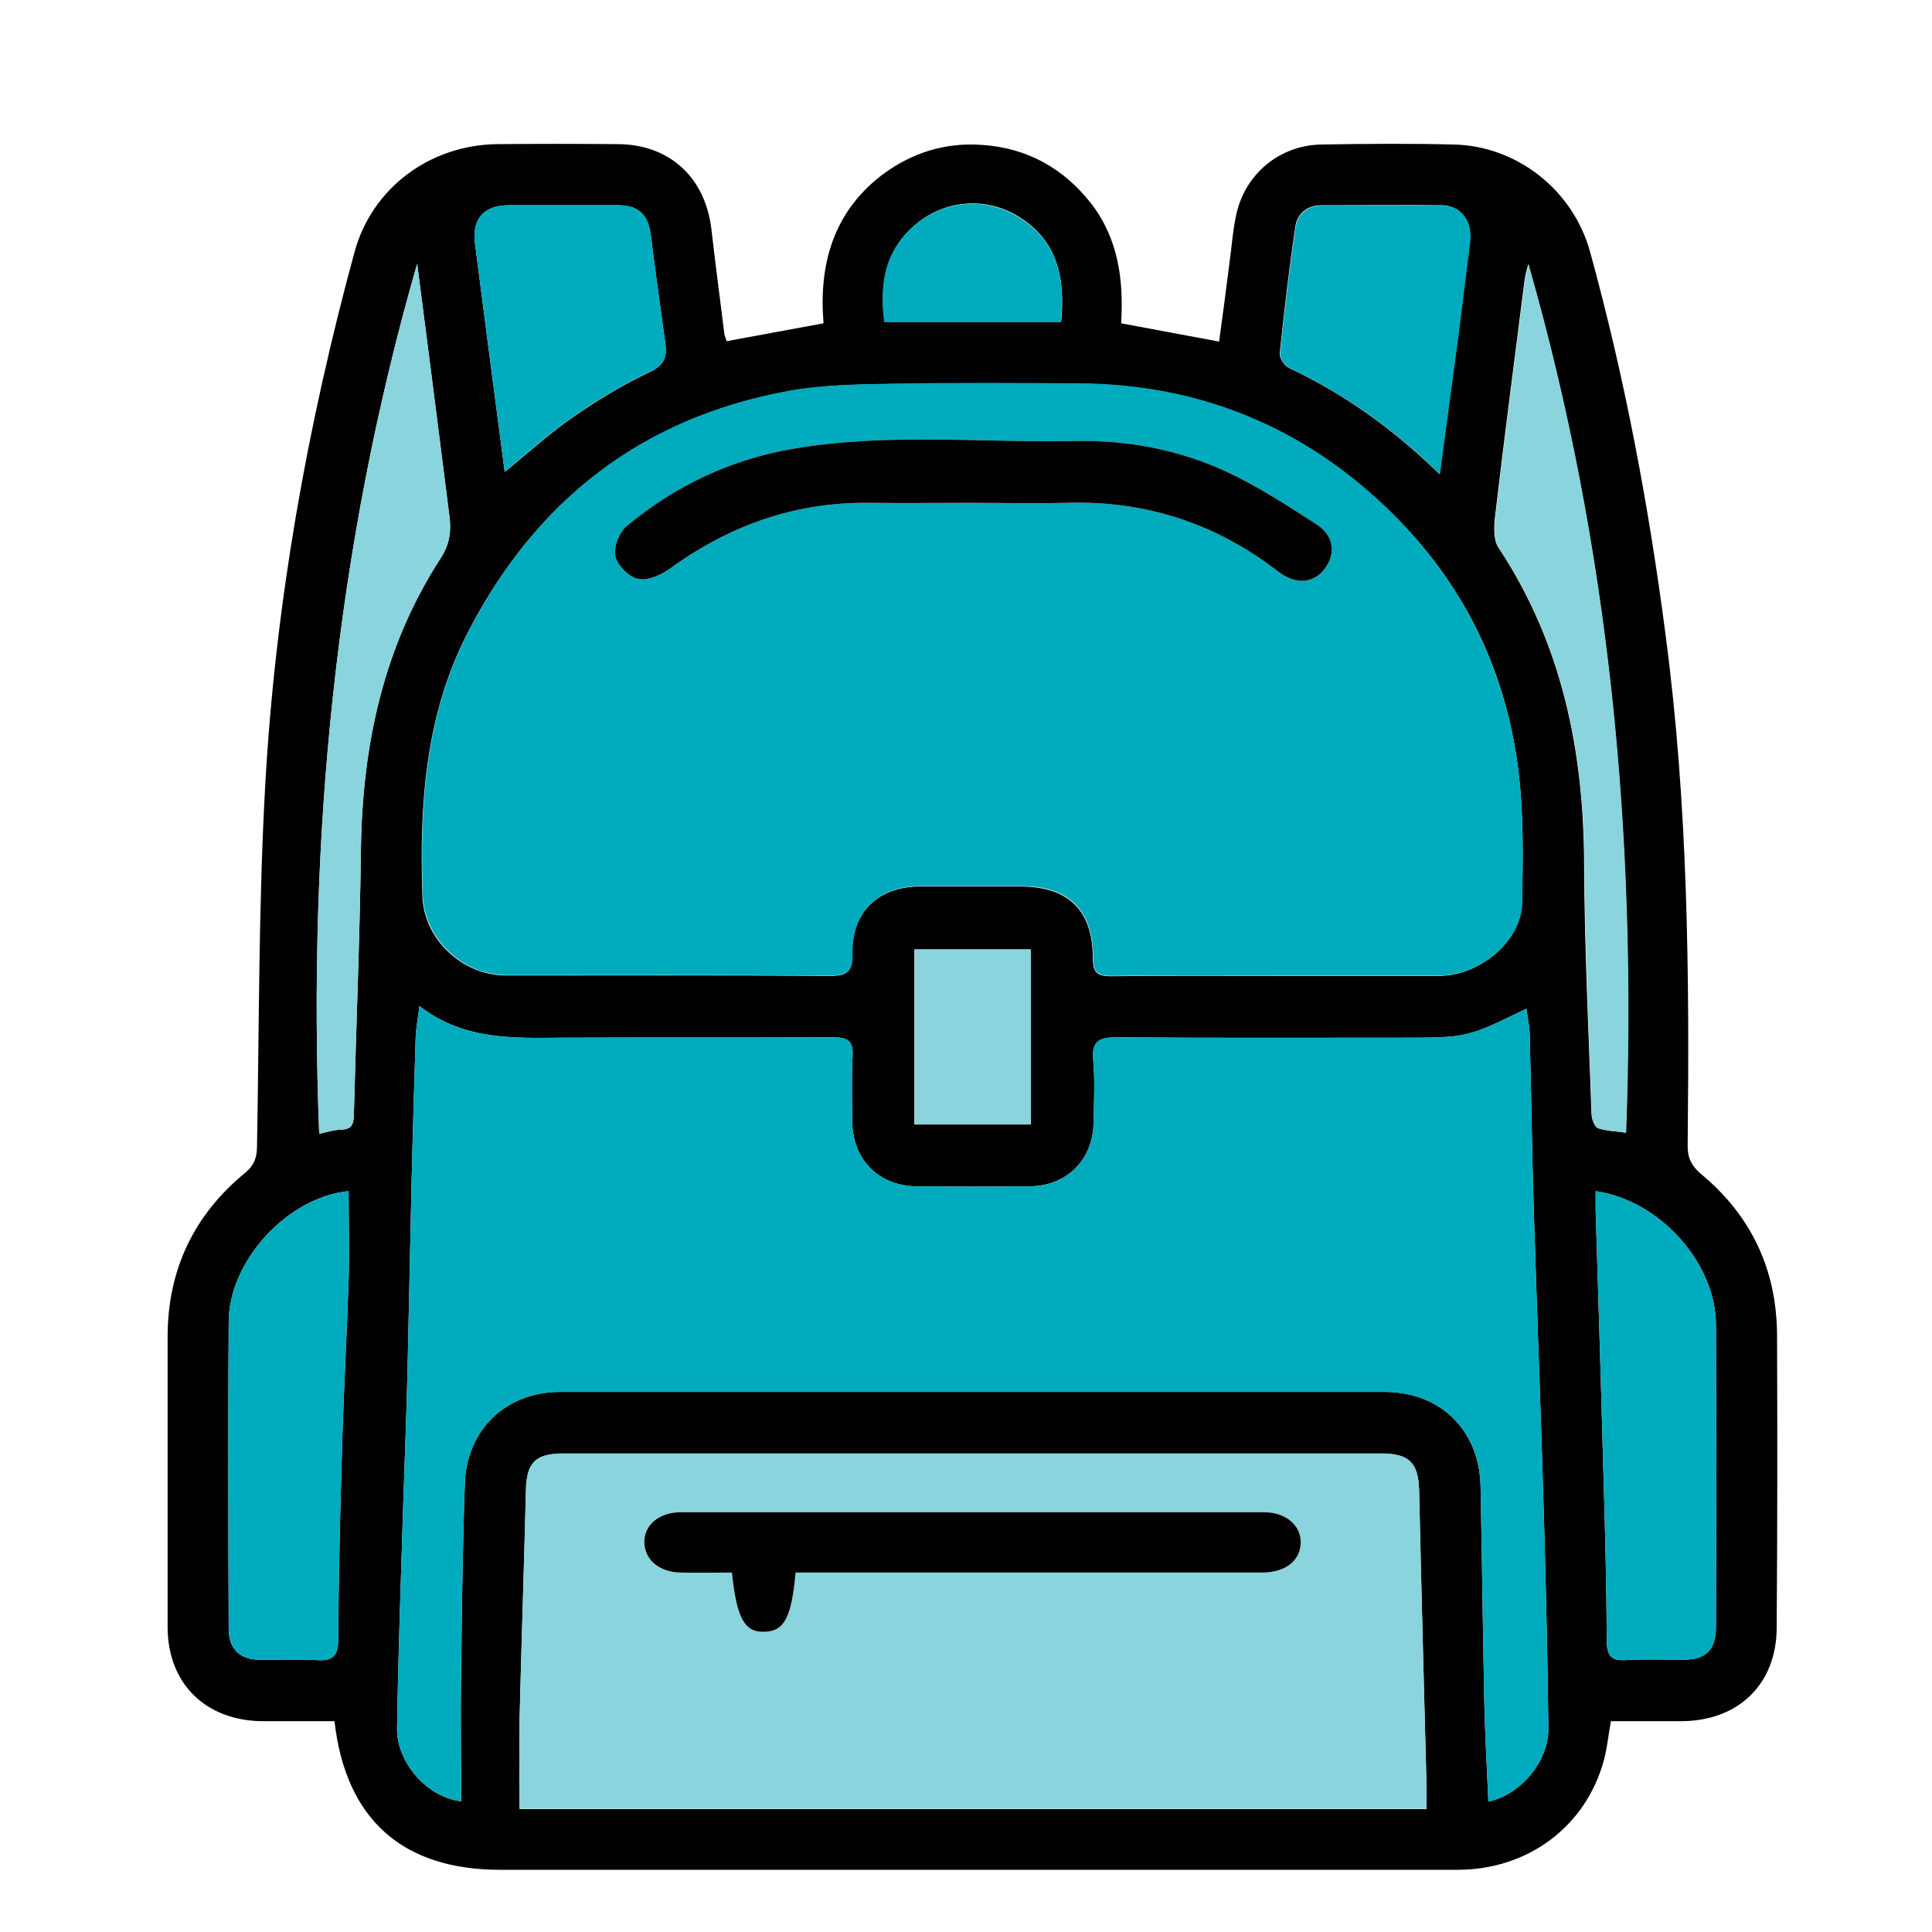<svg xmlns="http://www.w3.org/2000/svg" xmlns:xlink="http://www.w3.org/1999/xlink" id="Vrstva_1" x="0px" y="0px" viewBox="0 0 518.7 518.7" style="enable-background:new 0 0 518.7 518.7;" xml:space="preserve"><style type="text/css">	.st0{fill:#00ABBD;}	.st1{fill:#8AD4DD;}</style><g>	<path d="M477.1,358.4c-0.1-17.5-6.9-32-20.4-43.2c-2.7-2.3-3.7-4.5-3.6-8c0.5-45.6,0.1-91.2-5.9-136.5  c-4.5-34.8-11-69.3-20.3-103.1c-4.6-16.7-19.8-28.5-36.7-28.8c-11.8-0.3-23.7-0.2-35.5,0c-11,0.2-20.2,7.7-22.7,18.4  c-1,4.4-1.3,8.9-1.9,13.3c-0.9,7-1.8,14.1-2.8,21.2c-9-1.7-17.4-3.2-26.3-4.9c0.7-11.5-0.7-22.6-8-32.1c-7.5-9.6-17.3-15-29.4-15.8  c-9.8-0.7-18.8,2.1-26.7,8c-13.3,10.1-17.1,24.3-15.8,39.9c-9.1,1.7-17.4,3.2-26,4.8c-0.3-0.9-0.5-1.3-0.6-1.8  c-1.2-9.4-2.4-18.8-3.5-28.2c-1.6-13.9-11.2-22.8-25-22.9c-10.8-0.1-21.7-0.1-32.5,0c-18,0.2-33.6,11.7-38.3,28.9  c-12.8,47-21.3,94.8-24,143.3c-1.8,32.2-1.6,64.5-2.2,96.8c0,3-0.7,5.1-3.2,7.2c-13.8,11.3-20.8,26.1-20.8,44c0,26,0,51.9,0,77.9  c0,15.2,10.2,25.2,25.5,25.3c6.5,0,12.9,0,19.3,0c3,26.4,18.3,39.9,44.5,39.9h125.5c43.8,0,87.7,0,131.5,0  c19,0,34.5-11.7,39.3-29.4c0.9-3.3,1.2-6.8,1.9-10.5c6.4,0,12.7,0,19,0c15.3-0.1,25.5-10,25.5-25.2  C477.2,410.7,477.2,384.5,477.1,358.4z M347.8,60.7c0.5-3.4,3.3-5.7,7.2-5.6c10.7,0,21.3-0.1,32,0c5.3,0.1,8.3,4.2,7.6,10  c-1,8-2,16.1-3,24.1c-1.7,12.4-3.3,24.9-5.1,38.1c-12.3-12-25.5-21.5-40.4-28.5c-1.3-0.6-2.7-2.8-2.5-4.1  C344.8,83.3,346.1,72,347.8,60.7z M246.5,59.7c7.5-5.9,17.8-6.8,26.2-2c11,6.3,13.4,16.5,12.2,28.7h-47.4  C236.1,76,237.7,66.7,246.5,59.7z M136.5,55.1c9.8,0,19.6,0,29.4,0c5.5,0,8.1,2.5,8.8,7.9c1.2,9.7,2.6,19.3,3.9,29  c0.5,3.5,0,5.9-4,7.8c-7.2,3.4-14,7.5-20.5,12c-6.4,4.4-12.2,9.7-18.6,14.9c-2.7-20.6-5.4-41.1-8-61.5  C126.7,58.8,130,55.1,136.5,55.1z M211.9,105c8.9-1.6,18.2-1.8,27.2-1.9c16.7-0.3,33.3-0.1,50-0.1c33,0.1,61.2,11.7,84.7,34.9  c19,18.7,30.2,41.6,33.7,67.8c1.6,12.1,1.4,24.5,1.1,36.8c-0.2,10.3-11.4,19.5-22.3,19.5c-14.5,0-29,0-43.5,0c0,0,0,0,0,0  c-14.8,0-29.7-0.1-44.5,0.1c-3.7,0-4.9-1-4.9-4.8c0-12.9-6.5-19.2-19.3-19.3c-9,0-18,0-27,0c-11.4,0-18.5,6.9-18.3,18.2  c0.1,4.7-1.4,5.8-5.9,5.8c-29-0.2-58-0.1-87-0.1c-11.8,0-22.2-9.8-22.5-21.5c-0.8-24.2,0.7-48.1,12-70.2  C143.6,134.6,172.2,112.2,211.9,105z M276.7,254.9v47h-31.2v-47H276.7z M93.6,343.6c-0.5,15.4-1.4,30.9-1.8,46.3  c-0.5,16.8-0.9,33.5-1,50.3c0,4.4-1.5,5.8-5.8,5.5c-5.1-0.3-10.3,0-15.5-0.1c-5.1-0.1-8-2.9-8.1-8c-0.1-27.6-0.2-55.2,0-82.8  c0.1-16.3,15.8-33.4,32.2-35C93.6,327.8,93.8,335.7,93.6,343.6z M96.9,228.3c-0.3,23.8-1.3,47.5-1.9,71.3c-0.1,2.5-0.8,3.6-3.4,3.7  c-1.9,0-3.9,0.7-5.9,1.1C82.6,225,90,147.1,112,70.8c1.3,10.1,2.6,20.2,3.9,30.3c1.6,12.3,3.1,24.7,4.7,37  c0.6,4.2,0.2,7.9-2.3,11.7C102.9,173.6,97.2,200.2,96.9,228.3z M383,485.7H139.5c0-8.2-0.2-16.3,0-24.3c0.5-20.4,1.2-40.9,1.7-61.3  c0.2-7.3,2.6-9.8,9.9-9.8c73.3,0,146.6,0,219.9,0c7.3,0,9.8,2.5,10,9.8c0.6,26.6,1.3,53.2,2,79.8C383,481.6,383,483.4,383,485.7z   M399.6,483.7c-0.4-9-0.9-17.9-1.1-26.8c-0.4-19.3-0.6-38.6-1-57.9c-0.3-15-10.8-25.3-25.7-25.3c-73.8,0-147.6,0-221.5,0  c-14.4,0-25,10.1-25.5,24.5c-0.6,17-0.8,33.9-1,50.9c-0.2,11.5,0,22.9,0,34.5c-9.3-1.1-17.4-10.6-17.2-19.7  c0.3-19.4,1-38.9,1.6-58.3c0.4-12.5,0.9-24.9,1.2-37.4c0.4-17,0.7-33.9,1.1-50.9c0.3-13,0.7-25.9,1.1-38.9c0.1-2.4,0.6-4.9,1-8.3  c11.9,9.2,25,8.6,38.2,8.5c24.3-0.1,48.7,0,73-0.1c4,0,5.3,1.1,5.1,5.1c-0.3,5.8-0.1,11.6-0.1,17.5c0.1,10.2,7.1,17.3,17.2,17.4  c10.2,0.1,20.3,0.1,30.5,0c9.9-0.1,16.9-7.1,17.1-17c0.1-5.7,0.4-11.3-0.1-17c-0.4-5,1.6-6,6.2-6c25.5,0.2,51,0.1,76.5,0.1  c17.7,0,17.7,0,33.6-7.8c0.4,2.8,0.9,5.1,0.9,7.3c0.4,15.8,0.6,31.6,1.1,47.4c0.9,28.4,2,56.8,2.8,85.2c0.5,17.8,0.9,35.6,1.1,53.3  C415.8,472.9,408.3,481.8,399.6,483.7z M427.3,299.4c-0.8-22.4-1.9-44.9-2-67.3c-0.1-30.5-5.9-59.2-23-85.1c-1.3-1.9-1.2-5.1-1-7.6  c2.5-21.4,5.3-42.8,8-64.1c0.2-1.5,0.6-2.9,1-4.4c21.8,76.2,29.1,153.8,26.2,233.2c-2.5-0.4-5.1-0.4-7.5-1.2  C428.2,302.6,427.4,300.6,427.3,299.4z M460.7,436.8c0,6.1-2.7,8.8-8.7,8.8c-5.2,0-10.3-0.2-15.5,0.1c-3.5,0.2-5-0.8-5.1-4.7  c-0.1-16.1-0.5-32.2-1-48.3c-0.6-22.6-1.3-45.2-2-67.7c0-1.6,0-3.2,0-5.2c17.3,2.5,32.2,19.3,32.3,35.8  C460.8,382.6,460.8,409.7,460.7,436.8z"></path>	<path class="st0" d="M460.7,436.8c0,6.1-2.7,8.8-8.7,8.8c-5.2,0-10.3-0.2-15.5,0.1c-3.5,0.2-5-0.8-5.1-4.7  c-0.1-16.1-0.5-32.2-1-48.3c-0.6-22.6-1.3-45.2-2-67.7c0-1.6,0-3.2,0-5.2c17.3,2.5,32.2,19.3,32.3,35.8  C460.8,382.6,460.8,409.7,460.7,436.8z"></path>	<path class="st0" d="M93.6,343.6c-0.5,15.4-1.4,30.9-1.8,46.3c-0.5,16.8-0.9,33.5-1,50.3c0,4.4-1.5,5.8-5.8,5.5  c-5.1-0.3-10.3,0-15.5-0.1c-5.1-0.1-8-2.9-8.1-8c-0.1-27.6-0.2-55.2,0-82.8c0.1-16.3,15.8-33.4,32.2-35  C93.6,327.8,93.8,335.7,93.6,343.6z"></path>	<path class="st1" d="M383,479.8c-0.7-26.6-1.4-53.2-2-79.8c-0.2-7.2-2.6-9.8-10-9.8c-73.3,0-146.6,0-219.9,0  c-7.3,0-9.8,2.5-9.9,9.8c-0.5,20.4-1.2,40.9-1.7,61.3c-0.2,8.1,0,16.1,0,24.3H383C383,483.4,383,481.6,383,479.8z M338.8,422.2  c-39.7,0-79.3,0-119,0h-6.2c-1.1,12.1-3,15.7-8.3,15.9c-5.4,0.2-7.5-3.5-8.8-15.9c-4.5,0-9.1,0.1-13.7,0c-5.7-0.1-9.6-3.3-9.8-7.9  c-0.2-4.8,3.9-8.3,9.8-8.3c52.2,0,104.3,0,156.5,0c5.9,0,10,3.7,9.8,8.4C348.9,419.1,345,422.2,338.8,422.2z"></path>	<rect x="245.6" y="254.9" class="st1" width="31.2" height="47"></rect>	<path class="st0" d="M415.7,464.1c0.1,8.8-7.4,17.7-16.1,19.6c-0.4-9-0.9-17.9-1.1-26.8c-0.4-19.3-0.6-38.6-1-57.9  c-0.3-15-10.8-25.3-25.7-25.3c-73.8,0-147.6,0-221.5,0c-14.4,0-25,10.1-25.5,24.5c-0.6,17-0.8,33.9-1,50.9c-0.2,11.5,0,22.9,0,34.5  c-9.3-1.1-17.4-10.6-17.2-19.7c0.3-19.4,1-38.9,1.6-58.3c0.4-12.5,0.9-24.9,1.2-37.4c0.4-17,0.7-33.9,1.1-50.9  c0.3-13,0.7-25.9,1.1-38.9c0.1-2.4,0.6-4.9,1-8.3c11.9,9.2,25,8.6,38.2,8.5c24.3-0.1,48.7,0,73-0.1c4,0,5.3,1.1,5.1,5.1  c-0.3,5.8-0.1,11.6-0.1,17.5c0.1,10.2,7.1,17.3,17.2,17.4c10.2,0.1,20.3,0.1,30.5,0c9.9-0.1,16.9-7.1,17.1-17  c0.1-5.7,0.4-11.3-0.1-17c-0.4-5,1.6-6,6.2-6c25.5,0.2,51,0.1,76.5,0.1c17.7,0,17.7,0,33.6-7.8c0.4,2.8,0.9,5.1,0.9,7.3  c0.4,15.8,0.6,31.6,1.1,47.4c0.9,28.4,2,56.8,2.8,85.2C415.1,428.5,415.5,446.3,415.7,464.1z"></path>	<path class="st0" d="M407.5,205.6c-3.6-26.2-14.8-49-33.7-67.8c-23.4-23.1-51.7-34.8-84.7-34.9c-16.7-0.1-33.3-0.2-50,0.1  c-9.1,0.2-18.3,0.3-27.2,1.9c-39.7,7.2-68.2,29.5-86.4,65.2c-11.3,22.1-12.8,46-12,70.2c0.4,11.7,10.7,21.5,22.5,21.5  c29,0,58-0.1,87,0.1c4.5,0,6-1.1,5.9-5.8c-0.2-11.4,6.8-18.2,18.3-18.2c9,0,18,0,27,0c12.8,0,19.3,6.4,19.3,19.3  c0,3.8,1.2,4.8,4.9,4.8c14.8-0.2,29.7-0.1,44.5-0.1c0,0,0,0,0,0c14.5,0,29,0,43.5,0c10.9,0,22.1-9.2,22.3-19.5  C408.9,230.2,409.1,217.7,407.5,205.6z M355.8,152.5c-3,4.2-7.9,4.6-12.7,0.9c-16.8-13-35.8-19.1-57-18.4c-8.5,0.2-17,0-25.5,0  c-9,0-18,0.1-27,0c-20-0.3-37.7,6-53.8,17.7c-2.4,1.7-6,3.3-8.5,2.7c-2.5-0.5-5.6-3.7-6.1-6.1c-0.5-2.5,1.1-6.5,3.1-8.1  c13.1-10.9,28.2-18,45.1-20.8c25-4.2,50.2-1.5,75.2-2c14-0.3,27.8,2.3,40.6,8.2c8.4,3.9,16.2,9,24,14  C358.1,143.6,358.7,148.5,355.8,152.5z"></path>	<path class="st1" d="M436.6,304.1c-2.5-0.4-5.1-0.4-7.5-1.2c-0.9-0.3-1.7-2.2-1.7-3.4c-0.8-22.4-1.9-44.9-2-67.3  c-0.1-30.5-5.9-59.2-23-85.1c-1.3-1.9-1.2-5.1-1-7.6c2.5-21.4,5.3-42.8,8-64.1c0.2-1.5,0.6-2.9,1-4.4  C432.2,147.1,439.5,224.8,436.6,304.1z"></path>	<path class="st0" d="M394.7,65.1c-1,8-2,16.1-3,24.1c-1.7,12.4-3.3,24.9-5.1,38.1c-12.3-12-25.5-21.5-40.4-28.5  c-1.3-0.6-2.7-2.8-2.5-4.1c1.2-11.3,2.5-22.7,4.2-33.9c0.5-3.4,3.3-5.7,7.2-5.6c10.7,0,21.3-0.1,32,0  C392.4,55.2,395.4,59.3,394.7,65.1z"></path>	<path class="st0" d="M284.8,86.5h-47.4c-1.4-10.5,0.2-19.8,9-26.7c7.5-5.9,17.8-6.8,26.2-2C283.7,64.1,286.1,74.2,284.8,86.5z"></path>	<path class="st1" d="M118.4,149.8c-15.5,23.8-21.1,50.4-21.5,78.5c-0.3,23.8-1.3,47.5-1.9,71.3c-0.1,2.5-0.8,3.6-3.4,3.7  c-1.9,0-3.9,0.7-5.9,1.1C82.6,225,90,147.1,112,70.8c1.3,10.1,2.6,20.2,3.9,30.3c1.6,12.3,3.1,24.7,4.7,37  C121.2,142.3,120.9,145.9,118.4,149.8z"></path>	<path class="st0" d="M174.6,99.7c-7.2,3.4-14,7.5-20.5,12c-6.4,4.4-12.2,9.7-18.6,14.9c-2.7-20.6-5.4-41.1-8-61.5  c-0.8-6.4,2.5-10,9-10c9.8,0,19.6,0,29.4,0c5.5,0,8.1,2.5,8.8,7.9c1.2,9.7,2.6,19.3,3.9,29C179.1,95.4,178.7,97.9,174.6,99.7z"></path>	<path d="M355.8,152.5c-3,4.2-7.9,4.6-12.7,0.9c-16.8-13-35.8-19.1-57-18.4c-8.5,0.2-17,0-25.5,0c-9,0-18,0.1-27,0  c-20-0.3-37.7,6-53.8,17.7c-2.4,1.7-6,3.3-8.5,2.7c-2.5-0.5-5.6-3.7-6.1-6.1c-0.5-2.5,1.1-6.5,3.1-8.1c13.1-10.9,28.2-18,45.1-20.8  c25-4.2,50.2-1.5,75.2-2c14-0.3,27.8,2.3,40.6,8.2c8.4,3.9,16.2,9,24,14C358.1,143.6,358.7,148.5,355.8,152.5z"></path>	<path d="M349.2,414.4c-0.2,4.7-4.2,7.8-10.4,7.8c-39.7,0-79.3,0-119,0h-6.2c-1.1,12.1-3,15.7-8.3,15.9c-5.4,0.2-7.5-3.5-8.8-15.9  c-4.5,0-9.1,0.1-13.7,0c-5.7-0.1-9.6-3.3-9.8-7.9c-0.2-4.8,3.9-8.3,9.8-8.3c52.2,0,104.3,0,156.5,0  C345.3,406,349.4,409.6,349.2,414.4z"></path></g></svg>